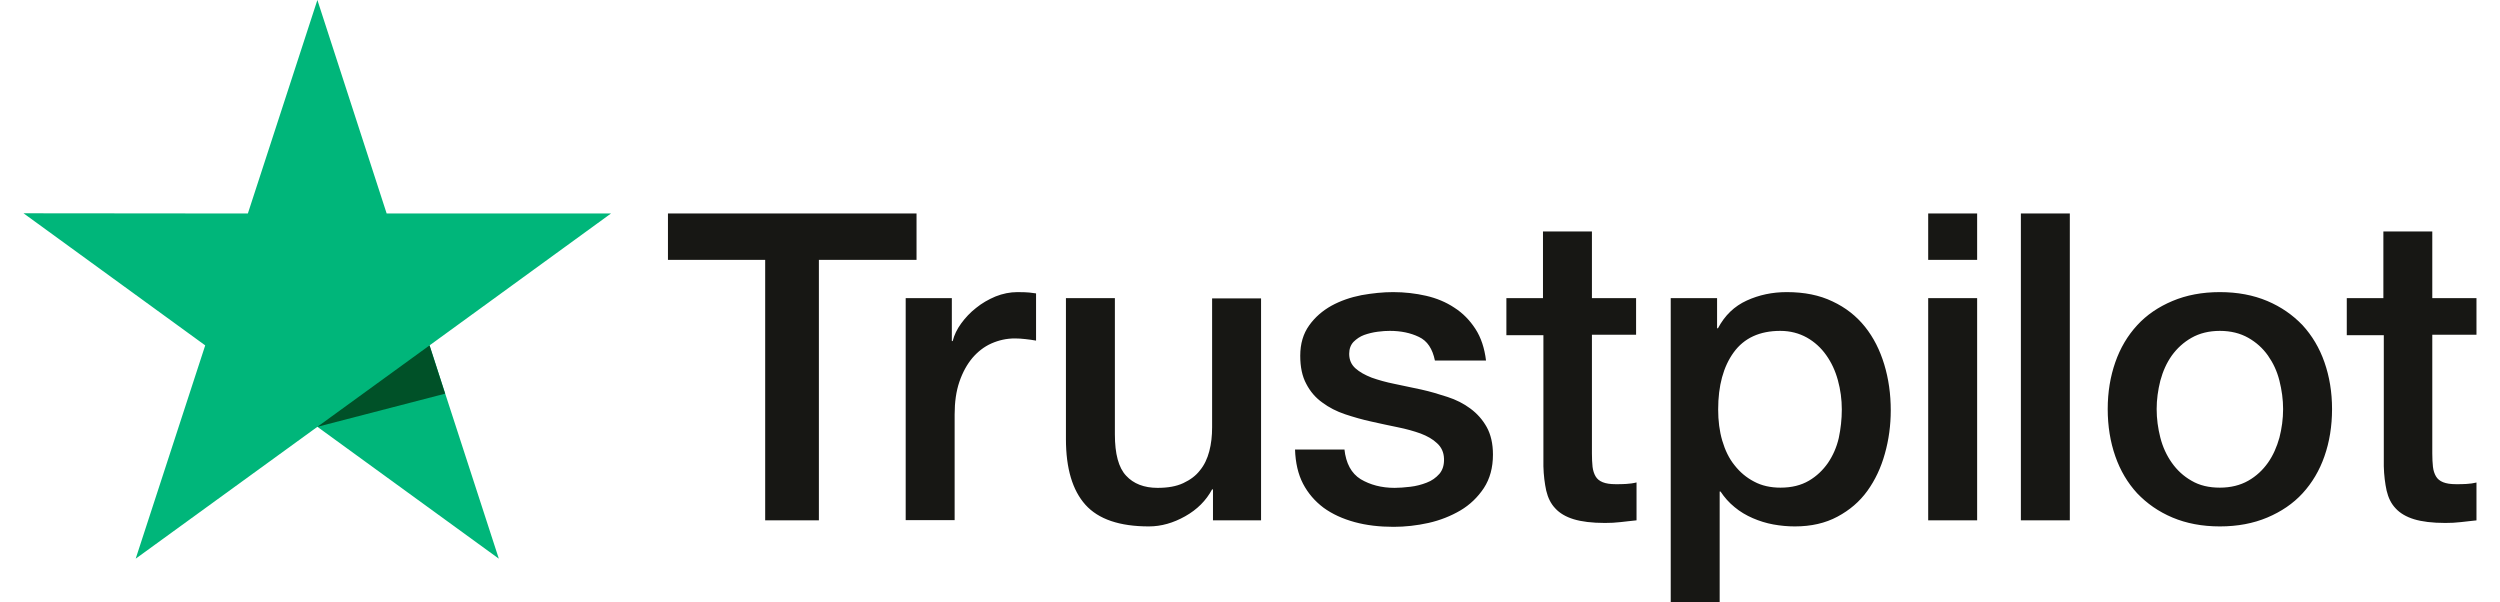 <svg width="83" height="20" viewBox="0 0 83 20" fill="none" xmlns="http://www.w3.org/2000/svg">
<g clip-path="url(#clip0_23_279)">
<path d="M22.183 7.088H30.429V8.627H27.187V17.275H25.404V8.627H22.176V7.088H22.183ZM30.077 9.899H31.601V11.323H31.629C31.68 11.121 31.773 10.927 31.91 10.74C32.046 10.553 32.212 10.374 32.406 10.223C32.6 10.065 32.816 9.942 33.053 9.842C33.29 9.748 33.535 9.698 33.779 9.698C33.966 9.698 34.102 9.705 34.174 9.712C34.246 9.72 34.318 9.734 34.397 9.741V11.308C34.282 11.287 34.167 11.272 34.045 11.258C33.923 11.244 33.808 11.236 33.693 11.236C33.419 11.236 33.161 11.294 32.916 11.402C32.672 11.51 32.463 11.675 32.284 11.883C32.104 12.099 31.96 12.358 31.852 12.674C31.744 12.991 31.694 13.35 31.694 13.76V17.268H30.069V9.899H30.077ZM41.867 17.275H40.271V16.247H40.242C40.041 16.621 39.746 16.916 39.35 17.139C38.955 17.362 38.553 17.477 38.143 17.477C37.172 17.477 36.468 17.239 36.036 16.758C35.605 16.276 35.389 15.55 35.389 14.579V9.899H37.014V14.421C37.014 15.068 37.136 15.528 37.388 15.794C37.632 16.06 37.985 16.197 38.43 16.197C38.775 16.197 39.056 16.147 39.286 16.039C39.516 15.931 39.703 15.794 39.839 15.615C39.983 15.442 40.084 15.226 40.148 14.982C40.213 14.738 40.242 14.472 40.242 14.184V9.906H41.867V17.275ZM44.634 14.91C44.685 15.385 44.864 15.715 45.174 15.909C45.49 16.096 45.864 16.197 46.302 16.197C46.453 16.197 46.626 16.183 46.82 16.161C47.014 16.139 47.201 16.089 47.366 16.024C47.539 15.96 47.675 15.859 47.79 15.73C47.898 15.6 47.949 15.435 47.941 15.226C47.934 15.018 47.855 14.845 47.711 14.716C47.568 14.579 47.388 14.479 47.165 14.393C46.942 14.313 46.691 14.242 46.403 14.184C46.115 14.127 45.828 14.062 45.533 13.997C45.231 13.932 44.936 13.846 44.656 13.753C44.376 13.659 44.124 13.53 43.901 13.364C43.678 13.206 43.499 12.998 43.369 12.746C43.233 12.495 43.168 12.185 43.168 11.812C43.168 11.409 43.269 11.078 43.463 10.805C43.657 10.532 43.908 10.316 44.203 10.151C44.505 9.986 44.836 9.871 45.202 9.799C45.569 9.734 45.921 9.698 46.252 9.698C46.633 9.698 47 9.741 47.345 9.82C47.69 9.899 48.006 10.029 48.286 10.216C48.567 10.395 48.797 10.633 48.984 10.92C49.171 11.208 49.286 11.56 49.336 11.97H47.639C47.56 11.582 47.388 11.316 47.108 11.186C46.827 11.05 46.504 10.985 46.144 10.985C46.029 10.985 45.892 10.992 45.734 11.014C45.576 11.035 45.432 11.071 45.289 11.121C45.152 11.172 45.037 11.251 44.936 11.351C44.843 11.452 44.793 11.582 44.793 11.747C44.793 11.948 44.864 12.106 45.001 12.229C45.138 12.351 45.317 12.451 45.54 12.538C45.763 12.617 46.015 12.689 46.302 12.746C46.59 12.804 46.885 12.868 47.187 12.933C47.481 12.998 47.769 13.084 48.056 13.178C48.344 13.271 48.596 13.4 48.819 13.566C49.041 13.731 49.221 13.932 49.358 14.177C49.494 14.421 49.566 14.73 49.566 15.09C49.566 15.528 49.465 15.895 49.264 16.204C49.063 16.506 48.804 16.758 48.488 16.945C48.172 17.131 47.812 17.275 47.424 17.362C47.036 17.448 46.647 17.491 46.266 17.491C45.799 17.491 45.368 17.441 44.972 17.333C44.577 17.225 44.232 17.067 43.944 16.858C43.657 16.643 43.427 16.377 43.261 16.06C43.096 15.744 43.01 15.363 42.995 14.925H44.634V14.91ZM49.998 9.899H51.227V7.685H52.852V9.899H54.318V11.114H52.852V15.054C52.852 15.226 52.859 15.37 52.873 15.5C52.888 15.622 52.923 15.73 52.974 15.816C53.024 15.902 53.103 15.967 53.211 16.01C53.319 16.053 53.455 16.075 53.642 16.075C53.757 16.075 53.872 16.075 53.987 16.067C54.102 16.06 54.218 16.046 54.333 16.017V17.275C54.153 17.297 53.973 17.311 53.808 17.333C53.635 17.354 53.463 17.362 53.283 17.362C52.852 17.362 52.507 17.318 52.248 17.239C51.989 17.16 51.78 17.038 51.637 16.88C51.486 16.722 51.392 16.528 51.335 16.29C51.284 16.053 51.248 15.78 51.241 15.478V11.129H50.012V9.899H49.998ZM55.468 9.899H57.007V10.899H57.036C57.266 10.467 57.582 10.165 57.992 9.978C58.401 9.791 58.84 9.698 59.322 9.698C59.904 9.698 60.407 9.799 60.839 10.007C61.27 10.208 61.629 10.489 61.917 10.848C62.205 11.208 62.413 11.625 62.557 12.099C62.701 12.574 62.773 13.084 62.773 13.623C62.773 14.119 62.708 14.601 62.578 15.061C62.449 15.528 62.255 15.938 61.996 16.298C61.737 16.657 61.407 16.937 61.004 17.153C60.601 17.369 60.134 17.477 59.588 17.477C59.35 17.477 59.113 17.455 58.876 17.412C58.639 17.369 58.409 17.297 58.193 17.203C57.977 17.11 57.769 16.988 57.589 16.837C57.402 16.686 57.251 16.513 57.122 16.319H57.093V20H55.468V9.899ZM61.148 13.595C61.148 13.264 61.105 12.94 61.018 12.624C60.932 12.308 60.803 12.034 60.63 11.79C60.458 11.546 60.242 11.351 59.99 11.208C59.731 11.064 59.437 10.985 59.106 10.985C58.423 10.985 57.906 11.222 57.56 11.697C57.215 12.171 57.043 12.804 57.043 13.595C57.043 13.968 57.086 14.313 57.179 14.63C57.273 14.946 57.402 15.219 57.589 15.449C57.769 15.679 57.985 15.859 58.236 15.989C58.488 16.125 58.782 16.19 59.113 16.19C59.487 16.19 59.796 16.111 60.055 15.96C60.314 15.809 60.522 15.607 60.688 15.37C60.853 15.126 60.975 14.853 61.047 14.543C61.112 14.234 61.148 13.918 61.148 13.595ZM64.016 7.088H65.641V8.627H64.016V7.088ZM64.016 9.899H65.641V17.275H64.016V9.899ZM67.093 7.088H68.718V17.275H67.093V7.088ZM73.7 17.477C73.11 17.477 72.586 17.376 72.126 17.182C71.665 16.988 71.277 16.715 70.954 16.377C70.637 16.032 70.393 15.622 70.228 15.147C70.062 14.673 69.976 14.148 69.976 13.58C69.976 13.019 70.062 12.502 70.228 12.027C70.393 11.553 70.637 11.143 70.954 10.798C71.27 10.453 71.665 10.187 72.126 9.993C72.586 9.799 73.11 9.698 73.7 9.698C74.289 9.698 74.814 9.799 75.274 9.993C75.734 10.187 76.123 10.46 76.446 10.798C76.762 11.143 77.007 11.553 77.172 12.027C77.338 12.502 77.424 13.019 77.424 13.58C77.424 14.148 77.338 14.673 77.172 15.147C77.007 15.622 76.762 16.032 76.446 16.377C76.13 16.722 75.734 16.988 75.274 17.182C74.814 17.376 74.289 17.477 73.7 17.477ZM73.7 16.19C74.059 16.19 74.376 16.111 74.642 15.96C74.908 15.809 75.123 15.607 75.296 15.363C75.468 15.119 75.591 14.838 75.677 14.529C75.756 14.22 75.799 13.904 75.799 13.58C75.799 13.264 75.756 12.955 75.677 12.638C75.598 12.322 75.468 12.049 75.296 11.804C75.123 11.56 74.908 11.366 74.642 11.215C74.376 11.064 74.059 10.985 73.7 10.985C73.34 10.985 73.024 11.064 72.758 11.215C72.492 11.366 72.276 11.567 72.104 11.804C71.931 12.049 71.809 12.322 71.723 12.638C71.644 12.955 71.601 13.264 71.601 13.58C71.601 13.904 71.644 14.22 71.723 14.529C71.802 14.838 71.931 15.119 72.104 15.363C72.276 15.607 72.492 15.809 72.758 15.96C73.024 16.118 73.34 16.19 73.7 16.19ZM77.898 9.899H79.128V7.685H80.752V9.899H82.219V11.114H80.752V15.054C80.752 15.226 80.76 15.37 80.774 15.5C80.788 15.622 80.824 15.73 80.875 15.816C80.925 15.902 81.004 15.967 81.112 16.01C81.22 16.053 81.356 16.075 81.543 16.075C81.658 16.075 81.773 16.075 81.888 16.067C82.003 16.06 82.118 16.046 82.233 16.017V17.275C82.054 17.297 81.874 17.311 81.709 17.333C81.536 17.354 81.363 17.362 81.184 17.362C80.752 17.362 80.407 17.318 80.148 17.239C79.89 17.16 79.681 17.038 79.537 16.88C79.386 16.722 79.293 16.528 79.236 16.29C79.185 16.053 79.149 15.78 79.142 15.478V11.129H77.913V9.899H77.898Z" fill="#171714"/>
<path d="M20.285 7.088H12.837L10.537 0L8.229 7.088L0.781 7.081L6.813 11.467L4.505 18.548L10.537 14.17L16.561 18.548L14.261 11.467L20.285 7.088Z" fill="#00B67A"/>
<path d="M14.778 13.07L14.261 11.467L10.537 14.17L14.778 13.07Z" fill="#005128"/>
</g>
<defs>
<clipPath id="clip0_23_279">
<rect width="81.438" height="20" fill="white" transform="translate(0.781)"/>
</clipPath>
</defs>
</svg>
